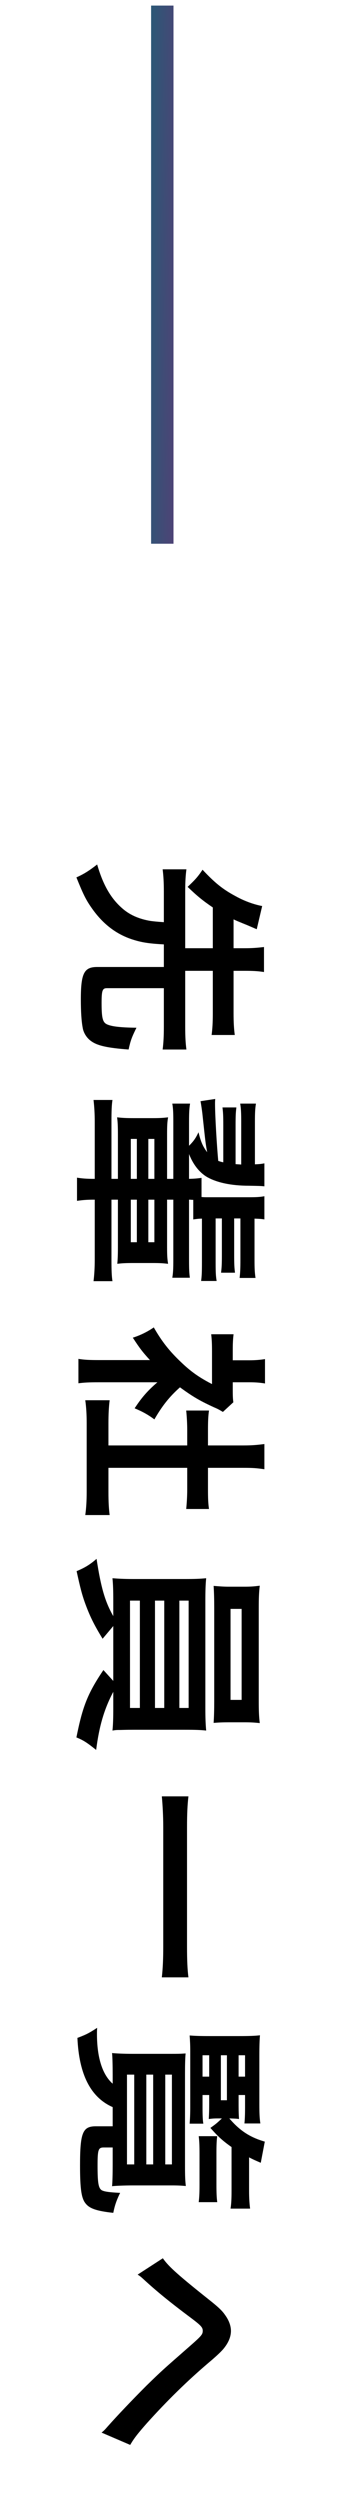 <svg width="31" height="223" viewBox="0 0 31 223" fill="none" xmlns="http://www.w3.org/2000/svg">
<rect x="13.5" y="0.5" width="2" height="48" fill="#536C8D"/>
<rect x="13.5" y="0.5" width="2" height="48" fill="url(#paint0_linear_463_172)"/>
<g filter="url(#filter0_d_463_172)">
<path d="M19.012 80.582L16.546 80.582L16.546 75.542C16.546 74.66 16.582 74.084 16.654 73.544L14.53 73.544C14.602 74.12 14.638 74.696 14.638 75.542L14.638 78.26C13.882 78.206 13.774 78.188 13.468 78.152C12.478 77.99 11.668 77.648 11.02 77.108C9.94 76.208 9.22 74.984 8.68 73.112C7.96 73.67 7.51 73.958 6.826 74.264C7.42 75.74 7.672 76.262 8.194 77C9.184 78.422 10.39 79.34 11.848 79.808C12.64 80.06 13.27 80.168 14.638 80.24L14.638 82.256L8.68 82.256C7.51 82.256 7.222 82.814 7.222 85.154C7.222 86.234 7.276 87.08 7.384 87.656C7.456 88.142 7.762 88.61 8.158 88.88C8.716 89.276 9.58 89.474 11.488 89.618C11.668 88.808 11.758 88.556 12.19 87.674C10.66 87.656 9.814 87.548 9.454 87.314C9.166 87.116 9.076 86.72 9.076 85.478C9.076 84.362 9.148 84.146 9.544 84.146L14.638 84.146L14.638 87.602C14.638 88.466 14.602 89.042 14.53 89.618L16.654 89.618C16.582 89.078 16.546 88.502 16.546 87.602L16.546 82.598L19.012 82.598L19.012 86.378C19.012 87.206 18.976 87.8 18.904 88.322L20.974 88.322C20.902 87.782 20.866 87.224 20.866 86.378L20.866 82.598L21.82 82.598C22.576 82.598 23.008 82.616 23.584 82.706L23.584 80.474C22.972 80.546 22.54 80.582 21.82 80.582L20.866 80.582L20.866 78.008C21.208 78.17 21.262 78.188 22.144 78.548C22.558 78.728 22.81 78.836 22.936 78.89L23.422 76.82C22.666 76.676 21.82 76.37 21.046 75.938C19.894 75.326 19.174 74.732 18.094 73.58C17.68 74.21 17.41 74.498 16.762 75.11C17.626 75.938 18.112 76.334 19.012 76.946L19.012 80.582ZM15.484 101.156L14.926 101.156L14.926 97.214C14.926 96.422 14.944 96.08 15.016 95.666C14.566 95.72 14.26 95.738 13.63 95.738L11.956 95.738C11.254 95.738 10.93 95.72 10.462 95.666C10.516 96.08 10.534 96.458 10.534 97.232L10.534 101.156L9.958 101.156L9.958 96.08C9.958 95.09 9.976 94.568 10.048 94.118L8.356 94.118C8.428 94.748 8.464 95.36 8.464 96.08L8.464 101.156C7.744 101.156 7.312 101.12 6.88 101.048L6.88 103.118C7.366 103.046 7.744 103.01 8.464 103.01L8.464 108.338C8.464 109.076 8.428 109.688 8.356 110.282L10.048 110.282C9.976 109.832 9.958 109.328 9.958 108.338L9.958 103.01L10.534 103.01L10.534 107.204C10.534 107.942 10.516 108.32 10.48 108.734C10.894 108.68 11.218 108.662 11.956 108.662L13.612 108.662C14.278 108.662 14.584 108.68 15.016 108.734C14.944 108.284 14.926 107.978 14.926 107.204L14.926 103.01L15.484 103.01L15.484 108.374C15.484 109.184 15.466 109.526 15.394 109.976L16.96 109.976C16.906 109.544 16.888 109.238 16.888 108.374L16.888 103.01C17.05 103.01 17.104 103.028 17.266 103.028L17.266 104.774C17.536 104.738 17.734 104.702 18.04 104.702L18.04 108.608C18.04 109.544 18.022 109.832 17.968 110.264L19.354 110.264C19.282 109.832 19.264 109.526 19.264 108.608L19.264 104.684L19.822 104.684L19.822 107.906C19.822 108.788 19.804 109.058 19.75 109.526L20.992 109.526C20.938 109.058 20.92 108.806 20.92 107.906L20.92 104.684L21.478 104.684L21.478 108.356C21.478 109.166 21.46 109.526 21.406 109.994L22.828 109.994C22.756 109.508 22.738 109.184 22.738 108.356L22.738 104.702C23.17 104.72 23.296 104.72 23.62 104.774L23.62 102.704C23.224 102.776 22.936 102.794 22.18 102.794L18.544 102.794C18.346 102.794 18.238 102.794 18.004 102.776L18.004 101.066C17.626 101.12 17.41 101.138 16.888 101.156L16.888 98.942C17.248 99.86 17.788 100.562 18.472 100.976C19.336 101.48 20.632 101.768 22.234 101.768C23.17 101.786 23.278 101.786 23.62 101.822L23.62 99.77C23.35 99.824 23.188 99.842 22.774 99.86L22.774 96.098C22.774 95.252 22.792 94.91 22.864 94.442L21.46 94.442C21.532 94.91 21.55 95.27 21.55 96.098L21.55 99.878C21.334 99.86 21.262 99.86 21.046 99.842L21.046 96.404C21.046 95.486 21.064 95.216 21.118 94.784L19.876 94.784C19.93 95.252 19.948 95.504 19.948 96.404L19.948 99.68C19.768 99.644 19.714 99.626 19.498 99.554C19.372 98.222 19.21 95.522 19.21 94.442C19.21 94.334 19.21 94.226 19.228 94.028L17.914 94.226C17.968 94.514 18.04 95 18.076 95.306C18.364 97.988 18.364 97.988 18.508 98.78C18.13 98.276 17.95 97.88 17.734 96.998C17.482 97.538 17.284 97.808 16.888 98.204L16.888 96.08C16.888 95.288 16.906 94.91 16.978 94.442L15.394 94.442C15.466 94.874 15.484 95.252 15.484 96.062L15.484 101.156ZM13.792 101.156L13.252 101.156L13.252 97.592L13.792 97.592L13.792 101.156ZM13.792 103.01L13.792 106.808L13.252 106.808L13.252 103.01L13.792 103.01ZM12.226 101.156L11.686 101.156L11.686 97.592L12.226 97.592L12.226 101.156ZM12.226 103.01L12.226 106.808L11.686 106.808L11.686 103.01L12.226 103.01ZM14.062 119.3C13.162 120.074 12.64 120.686 12.028 121.622C12.712 121.91 13.216 122.18 13.792 122.612C14.476 121.424 15.124 120.596 16.078 119.75C17.266 120.614 17.86 120.956 19.156 121.55C19.462 121.676 19.642 121.784 19.912 121.946L20.848 121.082C20.812 120.848 20.794 120.596 20.794 120.038L20.794 119.3L22.27 119.3C22.864 119.3 23.26 119.336 23.674 119.408L23.674 117.23C23.26 117.302 22.774 117.338 22.306 117.338L20.794 117.338L20.794 116.438C20.794 115.844 20.812 115.466 20.866 115.016L18.868 115.016C18.922 115.502 18.94 115.88 18.94 116.528L18.94 119.462C17.788 118.868 17.05 118.346 16.168 117.5C15.142 116.528 14.458 115.664 13.738 114.404C13.198 114.782 12.55 115.106 11.866 115.322C12.46 116.24 12.748 116.618 13.396 117.32L8.878 117.32C8.032 117.32 7.546 117.302 7.006 117.212L7.006 119.39C7.546 119.318 7.996 119.3 8.842 119.3L14.062 119.3ZM16.726 126.932L16.726 128.84C16.726 129.47 16.69 130.028 16.636 130.604L18.67 130.604C18.598 130.1 18.58 129.65 18.58 128.84L18.58 126.932L21.748 126.932C22.522 126.932 22.9 126.95 23.62 127.058L23.62 124.808C22.918 124.898 22.486 124.934 21.748 124.934L18.58 124.934L18.58 123.584C18.58 122.81 18.598 122.342 18.67 121.82L16.636 121.82C16.69 122.396 16.726 122.972 16.726 123.584L16.726 124.934L9.688 124.934L9.688 122.972C9.688 122.108 9.724 121.478 9.796 120.902L7.618 120.902C7.708 121.532 7.744 122.216 7.744 122.936L7.744 129.092C7.744 129.812 7.708 130.514 7.618 131.144L9.796 131.144C9.724 130.586 9.688 129.992 9.688 129.092L9.688 126.932L16.726 126.932ZM10.12 140.162C9.382 138.866 9.022 137.624 8.626 135.05C8.05 135.554 7.582 135.842 6.844 136.148C7.168 137.624 7.312 138.182 7.564 138.902C7.996 140.108 8.392 140.918 9.166 142.178L10.12 141.044L10.12 145.94L9.238 144.968C7.834 147.056 7.384 148.19 6.826 150.98C7.456 151.232 7.78 151.448 8.59 152.096C8.86 149.972 9.31 148.442 10.12 146.912L10.12 148.352C10.12 149.252 10.102 149.81 10.048 150.368C10.372 150.314 10.426 150.314 10.768 150.314C10.84 150.314 11.236 150.296 11.938 150.296L16.492 150.296C17.5 150.296 17.932 150.314 18.418 150.368C18.364 149.738 18.346 149.234 18.346 148.352L18.346 138.776C18.346 137.93 18.364 137.318 18.418 136.778C17.878 136.832 17.41 136.85 16.492 136.85L11.938 136.85C11.038 136.85 10.498 136.814 10.048 136.778C10.102 137.354 10.12 137.876 10.12 138.776L10.12 140.162ZM16.852 138.776L16.852 148.352L16.024 148.352L16.024 138.776L16.852 138.776ZM14.674 138.776L14.674 148.352L13.846 148.352L13.846 138.776L14.674 138.776ZM12.496 138.776L12.496 148.352L11.614 148.352L11.614 138.776L12.496 138.776ZM21.82 149.63C22.396 149.63 22.72 149.648 23.206 149.702C23.134 149.072 23.116 148.64 23.116 147.668L23.116 139.496C23.116 138.524 23.134 138.074 23.206 137.444C22.666 137.516 22.36 137.534 21.82 137.534L20.434 137.534C19.948 137.534 19.534 137.498 19.084 137.462C19.12 138.002 19.138 138.632 19.138 139.442L19.138 147.74C19.138 148.532 19.12 149.144 19.084 149.684C19.498 149.648 19.894 149.63 20.434 149.63L21.82 149.63ZM21.586 147.632L20.596 147.632L20.596 139.514L21.586 139.514L21.586 147.632ZM16.834 172.382C16.744 171.68 16.708 170.852 16.708 169.646L16.708 158.99C16.708 157.82 16.744 157.01 16.834 156.236L14.458 156.236C14.53 157.046 14.584 157.982 14.584 158.99L14.584 169.646C14.584 170.726 14.548 171.554 14.458 172.382L16.834 172.382ZM18.688 182.876L18.688 183.74C18.688 184.334 18.67 184.658 18.652 185.018C18.94 184.982 19.066 184.964 19.516 184.964L19.822 184.964C19.372 185.396 19.228 185.504 18.796 185.81C19.48 186.584 19.894 186.962 20.686 187.52L20.686 191.426C20.686 192.074 20.668 192.56 20.596 193.01L22.342 193.01C22.288 192.578 22.252 192.092 22.252 191.426L22.252 188.438C22.558 188.6 22.756 188.69 23.296 188.924L23.656 187.034C22.342 186.656 21.424 186.062 20.488 184.964C21.064 184.982 21.1 184.982 21.352 185.018C21.334 184.766 21.316 184.37 21.316 183.812L21.316 182.876L21.892 182.876L21.892 183.992C21.892 184.622 21.874 185.036 21.838 185.414L23.26 185.414C23.188 184.946 23.17 184.496 23.17 183.686L23.17 179.384C23.17 178.484 23.188 177.998 23.224 177.548C22.81 177.602 22.234 177.62 21.388 177.62L18.742 177.62C17.842 177.62 17.428 177.602 16.942 177.566C16.978 178.07 16.996 178.394 16.996 178.97L16.996 183.956C16.996 184.604 16.978 184.946 16.942 185.432L18.166 185.432C18.112 185.162 18.094 184.694 18.094 183.956L18.094 182.876L18.688 182.876ZM18.688 181.238L18.094 181.238L18.094 179.33L18.688 179.33L18.688 181.238ZM19.732 179.33L20.272 179.33L20.272 183.344L19.732 183.344L19.732 179.33ZM21.316 179.33L21.892 179.33L21.892 181.238L21.316 181.238L21.316 179.33ZM10.066 181.868C9.148 181.058 8.662 179.546 8.662 177.422C8.662 177.296 8.662 177.116 8.68 176.882C7.942 177.368 7.636 177.512 6.916 177.782C7.06 181.058 8.104 183.092 10.066 183.956L10.066 185.666L8.554 185.666C7.384 185.666 7.15 186.242 7.15 189.158C7.15 191.282 7.276 192.11 7.654 192.56C8.014 193.01 8.644 193.226 10.12 193.388C10.246 192.758 10.39 192.308 10.732 191.606C9.67 191.552 9.22 191.48 9.04 191.336C8.788 191.12 8.716 190.652 8.716 189.158C8.716 187.754 8.788 187.556 9.256 187.556L10.066 187.556L10.066 189.122C10.066 189.896 10.048 190.652 10.012 191.012C10.264 190.976 11.11 190.94 11.92 190.94L15.304 190.94C15.934 190.94 16.204 190.958 16.6 190.994C16.546 190.508 16.528 190.148 16.528 189.248L16.528 180.968C16.528 180.104 16.546 179.528 16.582 179.168C16.078 179.204 15.844 179.204 15.286 179.204L11.812 179.204C11.074 179.204 10.318 179.168 10.012 179.132C10.048 179.474 10.066 180.32 10.066 181.04L10.066 181.868ZM15.358 181.058L15.358 189.068L14.764 189.068L14.764 181.058L15.358 181.058ZM13.684 181.058L13.684 189.068L13.072 189.068L13.072 181.058L13.684 181.058ZM11.992 181.058L11.992 189.068L11.344 189.068L11.344 181.058L11.992 181.058ZM17.752 186.548C17.806 186.944 17.824 187.412 17.824 188.096L17.824 190.886C17.824 191.606 17.806 191.984 17.752 192.434L19.408 192.434C19.354 192.038 19.336 191.606 19.336 190.868L19.336 187.988C19.336 187.43 19.354 186.854 19.408 186.548L17.752 186.548ZM12.298 198.896C12.514 199.04 12.568 199.076 12.784 199.274C13.954 200.354 15.16 201.344 17.14 202.82C17.95 203.432 18.112 203.612 18.112 203.9C18.112 204.242 18.022 204.35 16.744 205.466C14.548 207.392 14.494 207.428 13.09 208.796C11.776 210.11 10.426 211.532 9.598 212.468C9.364 212.738 9.292 212.81 9.076 212.99L11.632 214.088C11.974 213.494 12.334 213.044 13.144 212.126C14.944 210.128 16.726 208.382 18.652 206.744C19.318 206.186 19.732 205.79 19.948 205.538C20.398 204.998 20.632 204.458 20.632 203.918C20.632 203.468 20.452 202.964 20.092 202.478C19.858 202.136 19.534 201.83 18.958 201.362C15.97 198.986 15.088 198.212 14.548 197.438L12.298 198.896Z" fill="black"/>
</g>
<defs>
<filter id="filter0_d_463_172" x="2.826" y="73.112" width="24.848" height="148.976" filterUnits="userSpaceOnUse" color-interpolation-filters="sRGB">
<feFlood flood-opacity="0" result="BackgroundImageFix"/>
<feColorMatrix in="SourceAlpha" type="matrix" values="0 0 0 0 0 0 0 0 0 0 0 0 0 0 0 0 0 0 127 0" result="hardAlpha"/>
<feOffset dy="4"/>
<feGaussianBlur stdDeviation="2"/>
<feComposite in2="hardAlpha" operator="out"/>
<feColorMatrix type="matrix" values="0 0 0 0 1 0 0 0 0 1 0 0 0 0 1 0 0 0 0.25 0"/>
<feBlend mode="normal" in2="BackgroundImageFix" result="effect1_dropShadow_463_172"/>
<feBlend mode="normal" in="SourceGraphic" in2="effect1_dropShadow_463_172" result="shape"/>
</filter>
<linearGradient id="paint0_linear_463_172" x1="13.5" y1="0.5" x2="16.263" y2="0.544" gradientUnits="userSpaceOnUse">
<stop stop-color="#2B5876"/>
<stop offset="1" stop-color="#4E4376"/>
</linearGradient>
</defs>
</svg>

